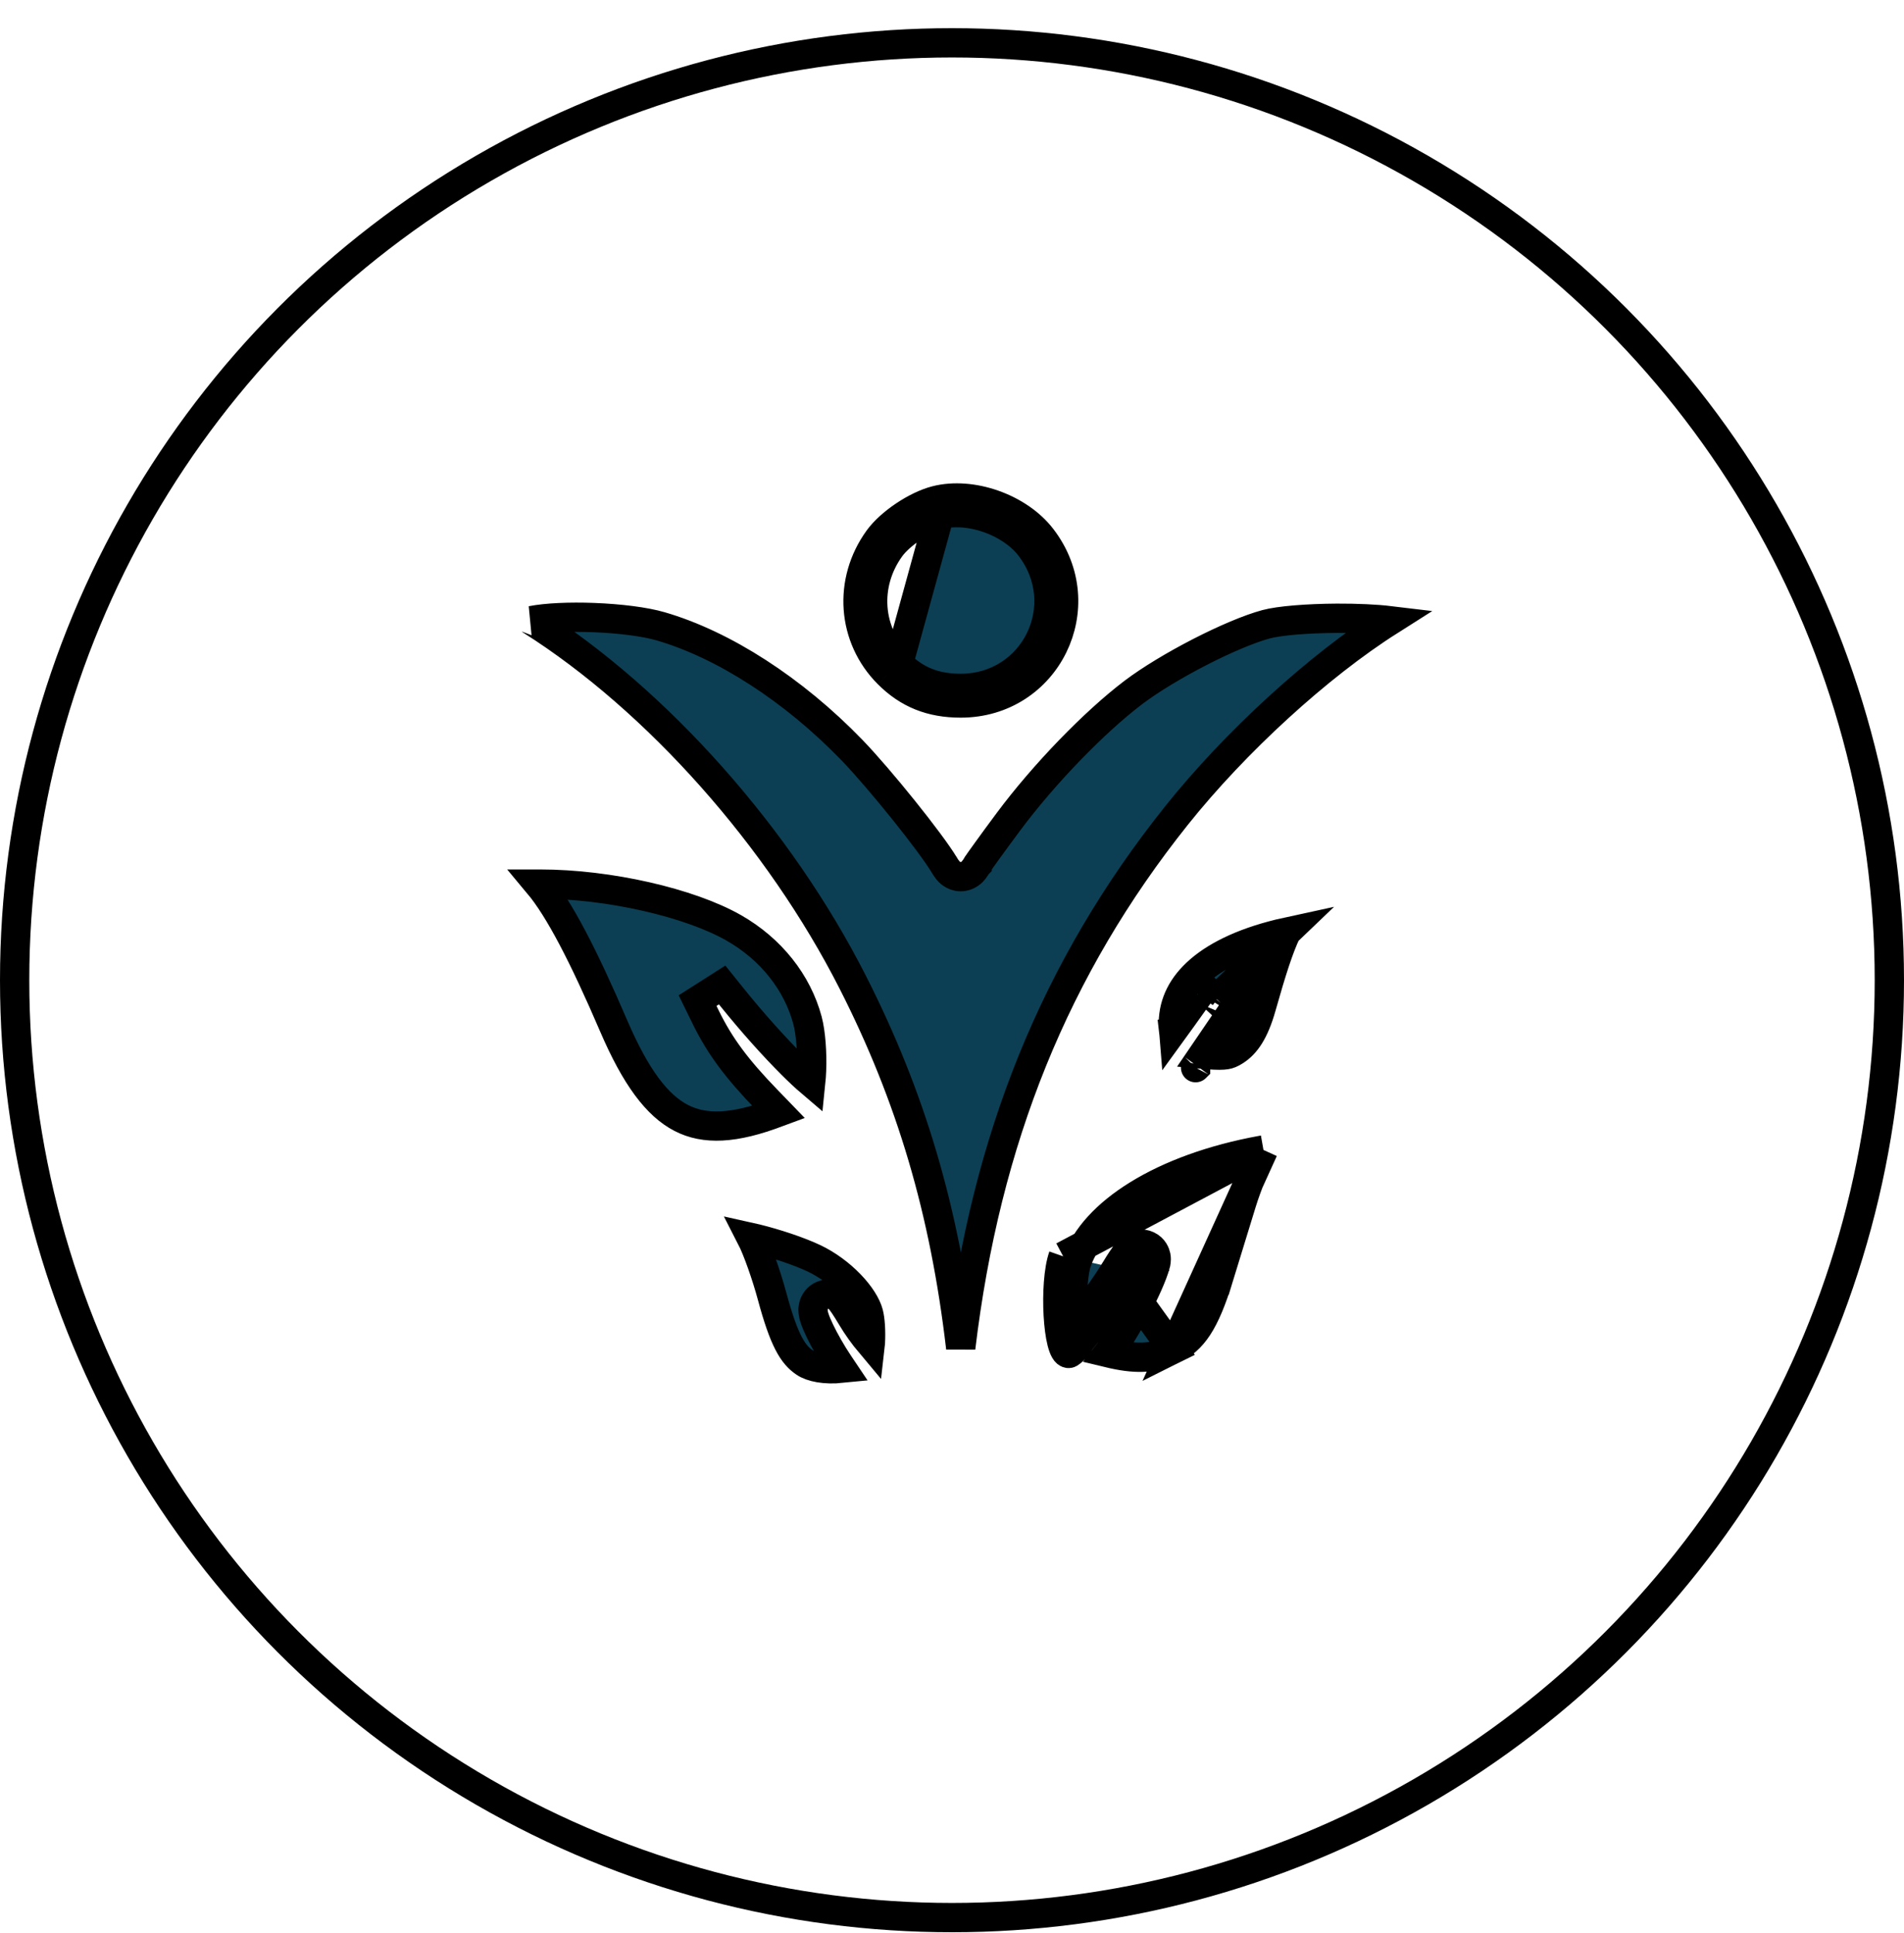 <svg width="65" height="66" viewBox="0 0 65 66" fill="none" xmlns="http://www.w3.org/2000/svg">
<circle cx="32.5" cy="33.462" r="32" stroke="black"/>
<path d="M30.323 23.005C31.004 23.685 31.785 23.999 32.797 23.999C35.735 23.999 37.355 20.693 35.56 18.359C34.776 17.34 33.169 16.773 31.95 17.086M30.323 23.005L30.676 22.651M30.323 23.005C29.084 21.765 28.946 19.846 29.992 18.402C30.391 17.852 31.27 17.261 31.95 17.086M30.323 23.005L30.676 22.651M30.676 22.651C31.258 23.233 31.91 23.499 32.797 23.499C35.318 23.499 36.708 20.671 35.164 18.664L35.164 18.664C34.842 18.245 34.331 17.899 33.752 17.695C33.172 17.49 32.568 17.444 32.074 17.57L31.95 17.086M30.676 22.651C30.676 22.651 30.676 22.651 30.676 22.651M30.676 22.651L32.074 17.57M31.95 17.086L32.074 17.57M32.074 17.57C31.805 17.639 31.468 17.801 31.145 18.018C30.82 18.236 30.551 18.483 30.397 18.695C29.491 19.946 29.616 21.59 30.676 22.651M32.074 17.57L30.676 22.651M43.917 31.821C43.76 31.855 43.593 31.896 43.435 31.939C42.182 32.276 41.292 32.762 40.745 33.328C40.233 33.856 40.007 34.467 40.065 35.16C40.152 35.041 40.251 34.902 40.364 34.739C40.526 34.508 40.687 34.283 40.816 34.106C40.933 33.944 41.049 33.789 41.105 33.728C41.105 33.728 41.105 33.728 41.105 33.728L41.473 34.066C41.542 33.992 41.552 34.02 41.523 34.112C41.523 34.112 41.523 34.112 41.523 34.112L43.917 31.821ZM43.917 31.821C43.665 32.348 43.416 33.118 43.061 34.375C42.82 35.229 42.523 35.647 42.159 35.877C42.027 35.96 41.949 35.99 41.854 36.006C41.738 36.025 41.57 36.028 41.246 36.004L41.246 36.004C41.188 36 41.131 35.996 41.076 35.991L43.917 31.821ZM38.083 43.339L38.083 43.339C38.234 43.09 38.373 42.881 38.475 42.752C38.502 42.719 38.532 42.683 38.564 42.651L38.566 42.649C38.585 42.63 38.657 42.556 38.764 42.512C38.818 42.489 38.986 42.43 39.178 42.52C39.386 42.617 39.446 42.804 39.462 42.883C39.478 42.964 39.471 43.032 39.467 43.062C39.463 43.099 39.455 43.131 39.449 43.154L39.449 43.155C39.349 43.529 39.082 44.113 38.795 44.655C38.505 45.204 38.162 45.776 37.884 46.128C37.868 46.147 37.853 46.166 37.839 46.184C37.868 46.191 37.898 46.197 37.93 46.204C37.949 46.209 37.969 46.213 37.989 46.218C38.882 46.417 39.46 46.355 40.041 46.066L38.083 43.339ZM38.083 43.339C37.791 43.822 37.34 44.457 36.939 44.972C36.843 45.096 36.751 45.211 36.666 45.313C36.649 45.178 36.635 45.026 36.626 44.863C36.586 44.164 36.639 43.418 36.767 43.055L36.296 42.889M38.083 43.339L38.816 43.45M38.939 43.857C38.939 43.857 38.938 43.857 38.938 43.857L38.702 43.714C38.377 44.431 37.853 45.36 37.491 45.818L38.939 43.857ZM38.939 43.857C39.084 43.617 39.196 43.453 39.258 43.374C39.273 43.356 39.279 43.35 39.276 43.353C39.275 43.354 39.267 43.362 39.252 43.374C39.242 43.382 39.205 43.411 39.148 43.435C39.107 43.452 38.975 43.5 38.816 43.45M38.939 43.857L38.816 43.45M38.816 43.45C38.883 43.286 38.935 43.141 38.965 43.026C38.984 42.956 38.962 42.956 38.91 43.012L38.482 42.898C38.482 42.898 38.482 42.898 38.482 42.898L38.91 43.012C38.855 43.071 38.767 43.194 38.656 43.365C38.532 43.267 38.492 43.136 38.481 43.079C38.467 43.006 38.473 42.95 38.475 42.935C38.478 42.914 38.482 42.901 38.482 42.899L38.482 42.898C38.447 43.029 38.373 43.223 38.271 43.453C38.271 43.453 38.271 43.453 38.271 43.453C38.173 43.673 38.05 43.925 37.911 44.188C37.63 44.719 37.32 45.228 37.099 45.508L37.132 45.533L37.099 45.508C37.086 45.524 37.074 45.54 37.061 45.556C36.947 45.7 36.838 45.838 36.765 45.952C36.758 45.962 36.751 45.974 36.744 45.986C36.616 46.123 36.523 46.204 36.483 46.204C36.107 46.204 35.971 43.809 36.296 42.889M36.296 42.889L36.767 43.055C37.054 42.243 37.76 41.452 38.854 40.779C39.943 40.108 41.381 39.576 43.059 39.27L43.133 39.257M36.296 42.889L43.133 39.257M43.133 39.257C42.877 39.718 42.575 40.456 42.39 41.054M43.133 39.257L40.041 46.066C40.706 45.735 41.123 45.188 41.613 43.583M42.39 41.054C42.39 41.054 42.39 41.054 42.39 41.054L42.867 41.202L42.39 41.054ZM42.39 41.054C42.177 41.744 41.827 42.882 41.613 43.583M41.613 43.583L42.091 43.729L41.613 43.583C41.613 43.583 41.613 43.583 41.613 43.583ZM18.148 21.187C18.148 21.187 18.147 21.186 18.146 21.186C18.654 21.087 19.444 21.051 20.274 21.083C21.156 21.117 22.016 21.224 22.553 21.381C24.696 22.004 27.082 23.535 29.085 25.607L29.085 25.607C30.043 26.599 31.774 28.758 32.236 29.528C32.236 29.528 32.236 29.528 32.236 29.528L32.237 29.529C32.264 29.575 32.306 29.643 32.351 29.7C32.351 29.701 32.352 29.702 32.353 29.703C32.381 29.738 32.531 29.927 32.797 29.927C33.063 29.927 33.213 29.738 33.241 29.703C33.242 29.702 33.243 29.701 33.243 29.7C33.288 29.643 33.33 29.575 33.357 29.529L33.358 29.528L33.358 29.528C33.358 29.527 33.361 29.523 33.366 29.515C33.371 29.506 33.379 29.495 33.389 29.481C33.408 29.452 33.434 29.415 33.465 29.37C33.528 29.281 33.612 29.164 33.711 29.028C33.908 28.755 34.162 28.408 34.426 28.054L34.426 28.054C35.634 26.43 37.357 24.651 38.691 23.639C39.271 23.2 40.111 22.695 40.964 22.257C41.821 21.817 42.655 21.464 43.222 21.311C43.678 21.188 44.637 21.112 45.638 21.106C46.329 21.103 46.978 21.133 47.443 21.189C45.01 22.731 42.165 25.334 40.162 27.844C36.025 33.028 33.65 38.888 32.798 46.014C32.25 41.323 31.095 37.431 29.106 33.52C26.605 28.6 22.439 23.905 18.148 21.187ZM18.384 30.181H18.44C20.788 30.181 23.545 30.818 25.048 31.674L25.048 31.674C26.322 32.4 27.221 33.541 27.566 34.831C27.681 35.261 27.729 35.953 27.705 36.55C27.7 36.693 27.69 36.824 27.678 36.94C27.497 36.786 27.277 36.581 27.028 36.332C26.431 35.736 25.7 34.924 25.011 34.07L25.011 34.07L24.653 33.625L23.815 34.159L24.095 34.731C24.578 35.716 25.155 36.487 26.173 37.54L26.173 37.54L26.581 37.962L26.562 37.969C25.064 38.543 24.053 38.575 23.257 38.164C22.435 37.74 21.704 36.779 20.946 35.013C19.912 32.604 19.087 31.022 18.384 30.181ZM41.047 33.958C41.048 33.957 41.048 33.956 41.048 33.956L41.047 33.958ZM39.577 35.308L39.991 35.26L39.577 35.308ZM40.816 36.448C40.815 36.45 40.815 36.45 40.816 36.449L40.816 36.448ZM41.844 34.402C41.844 34.402 41.843 34.403 41.842 34.404L41.844 34.402ZM26.354 44.236L26.354 44.236C26.166 43.539 25.856 42.656 25.645 42.246C25.699 42.258 25.756 42.272 25.815 42.286C26.47 42.447 27.269 42.709 27.801 42.962L27.801 42.962C28.244 43.174 28.673 43.491 29.013 43.842C29.359 44.199 29.577 44.553 29.65 44.826C29.709 45.043 29.735 45.443 29.714 45.835C29.713 45.844 29.713 45.852 29.712 45.861C29.497 45.605 29.262 45.282 29.074 44.965C28.983 44.81 28.892 44.666 28.82 44.558C28.784 44.505 28.748 44.454 28.715 44.412C28.7 44.393 28.677 44.365 28.65 44.337C28.637 44.325 28.611 44.3 28.576 44.275C28.576 44.274 28.575 44.274 28.575 44.273C28.557 44.261 28.445 44.179 28.28 44.179C28.096 44.179 27.925 44.274 27.83 44.437C27.759 44.558 27.755 44.675 27.756 44.721C27.756 44.825 27.783 44.921 27.801 44.977C27.841 45.108 27.91 45.269 27.989 45.432C28.149 45.765 28.385 46.184 28.632 46.552L28.738 46.71C28.159 46.769 27.705 46.673 27.471 46.515L27.471 46.515C27.066 46.242 26.766 45.765 26.354 44.236ZM28.751 44.666C28.751 44.664 28.751 44.663 28.751 44.663C28.751 44.663 28.751 44.664 28.751 44.666Z" fill="#0C3F54" stroke="black"/>
</svg>

